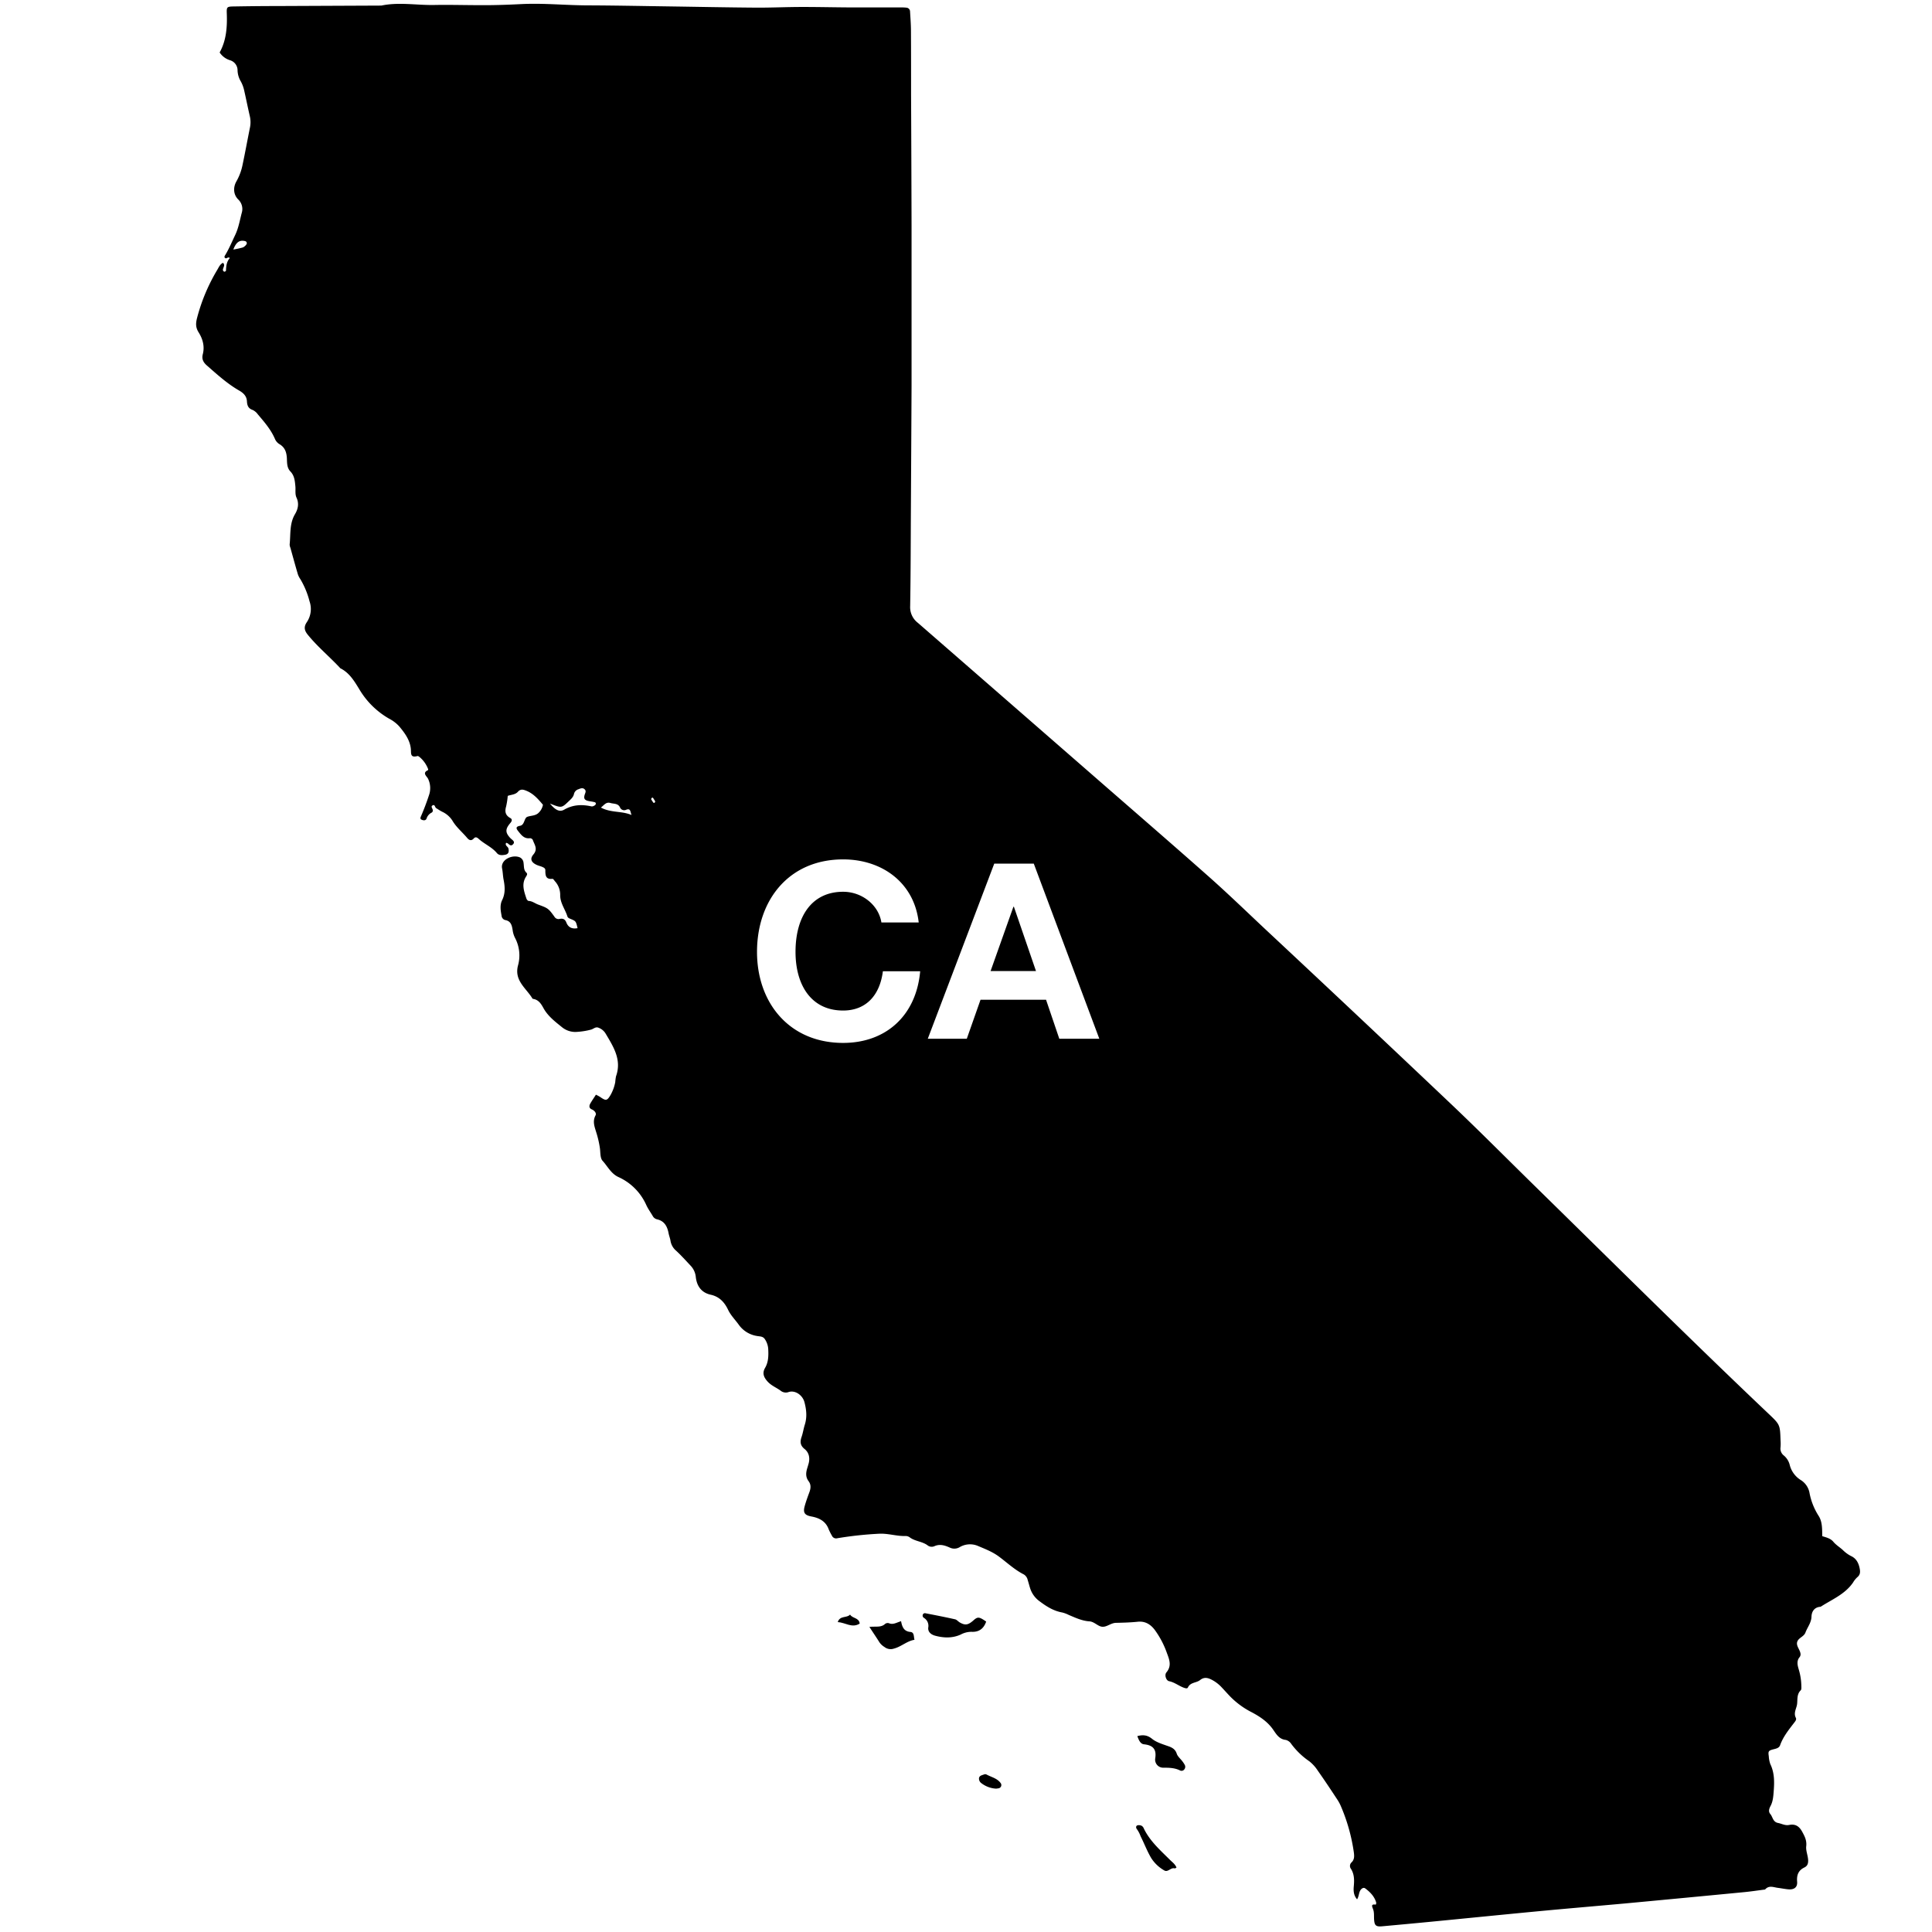 <?xml version="1.0" encoding="UTF-8"?> <svg xmlns="http://www.w3.org/2000/svg" id="Layer_1" data-name="Layer 1" viewBox="0 0 1000 1000"><defs><style>.cls-1{fill:none;}</style></defs><path class="cls-1" d="M324,419.19a2.33,2.33,0,0,1-3-1.18c-1.08-2.29-3.25-1.85-5-2.39-2.32-.71-3.26,1.12-4.91,2.34,5.21,2.84,10.79,1.69,15.89,3.89C326.26,420.22,326.53,418.11,324,419.19Z"></path><path class="cls-1" d="M337.52,412.86c-.21.24-.56.65-.49.8a13,13,0,0,0,1.24,1.88c.06.07.39,0,.52-.05s.19-.31.38-.64c-.34-.56-.72-1.21-1.14-1.84C338,412.89,337.58,412.8,337.52,412.86Z"></path><path class="cls-1" d="M126.9,124.81c-3.08-.78-4.77.76-6.14,4.35a50.92,50.92,0,0,0,5-1.1,4.7,4.7,0,0,0,1.7-1.47A1.09,1.09,0,0,0,126.9,124.81Z"></path><path class="cls-1" d="M307,415.05c-1-.21-2-.27-2.9-.55-1.58-.47-2-1.29-1.46-3.09.28-.94.9-1.85.09-2.73-1-1.07-2.15-.61-3.27-.15A3.33,3.33,0,0,0,297.1,411c-.35,1.65-1.56,2.68-2.72,3.78-3.72,3.56-3.7,3.58-9.72,1.21,2.5,3,4.76,4.65,7.38,3.14,4.44-2.55,9-2.72,13.75-1.76a2.11,2.11,0,0,0,1.17,0c.5-.22,1.18-.52,1.34-.95C308.72,415.22,307.7,415.2,307,415.05Z"></path><path d="M962.6,812c-.53-2.85-1.73-5.34-4.52-6.6a17.1,17.1,0,0,1-4.28-3.15c-1.61-1.45-3.48-2.57-4.9-4.27s-3.62-2.22-5.7-2.86c-.08-3.88.08-7.57-2-10.69A33.64,33.64,0,0,1,936.65,773a10,10,0,0,0-4.34-6.79,12.91,12.91,0,0,1-5.94-7.92,9.32,9.32,0,0,0-3.15-5,4.45,4.45,0,0,1-1.61-4.21,25.17,25.17,0,0,0,0-3.58c-.28-8.07-.26-8.11-6.21-13.75-40.69-38.6-80.45-78.16-120.51-117.4-14.78-14.48-29.34-29.17-44.35-43.4q-47.84-45.36-96-90.34c-9.71-9.12-19.29-18.39-29.27-27.22-20.1-17.8-40.42-35.34-60.65-53q-44.73-39-89.52-78a10.19,10.19,0,0,1-4-8.68c.28-16.3.28-32.61.37-48.92q.19-32.52.35-65c0-14.11,0-28.23,0-42.34,0-13.52,0-27,0-40.56q-.09-34-.25-68c0-10.93,0-21.87-.06-32.8,0-3.37-.27-6.75-.47-10.12a2,2,0,0,0-1.88-2,18.78,18.78,0,0,0-2.38-.12c-7.94,0-15.89,0-23.83,0-9.34,0-18.68-.26-28-.24-7.95,0-15.9.4-23.85.34-15.11-.11-30.22-.42-45.32-.64-13.72-.19-27.44-.48-41.16-.53-11.53,0-23-1.23-34.58-.67-5.17.26-10.33.47-15.5.54-9.94.14-19.89-.25-29.81-.07-9.12.17-18.27-1.6-27.35.31q-27.44.12-54.87.24c-7.15,0-14.31.09-21.47.21-3.61.06-3.78.23-3.65,3.7.25,7-.24,13.89-3.7,20.11a9.89,9.89,0,0,0,5.27,4,5.44,5.44,0,0,1,4,5.34,11.86,11.86,0,0,0,1.68,5.64,17.34,17.34,0,0,1,1.69,4.43c1,4.42,1.9,8.88,2.91,13.31a13.81,13.81,0,0,1,.19,5.9c-1.34,6.6-2.54,13.24-3.94,19.83a28.63,28.63,0,0,1-3.13,8.29c-1.71,3-1.66,6.72.92,9.33a6.81,6.81,0,0,1,1.82,7.06c-1,3.85-1.64,7.75-3.39,11.4-1.63,3.4-3.07,6.89-5,10.13-.35.59-1,1.37.05,1.86.62.28,1.24-.91,2.21-.12-1.68,1.86-1.92,4.18-2,6.54,0,.22-.59.58-.87.54a1.08,1.08,0,0,1-.7-.75c-.18-1.27,1.44-2.52,0-3.85-1.51.75-2.14,2.27-2.91,3.59a94.87,94.87,0,0,0-10.54,25.14c-.67,2.7-.7,4.8.86,7.27,2.11,3.37,3.22,7.21,2.16,11.3-.62,2.4.17,4.11,2,5.75,5.36,4.69,10.62,9.51,16.84,13.08,2.2,1.26,3.86,2.89,4,5.5.12,2.19.66,3.76,3,4.55a7,7,0,0,1,2.67,2.29c3.32,3.91,6.71,7.79,8.79,12.59a5.88,5.88,0,0,0,2.22,2.71c3,1.7,3.83,4.25,4,7.45.1,2.34,0,4.9,1.81,6.76,2.12,2.21,2.33,4.93,2.59,7.72.19,2-.27,4,.6,5.89,1.38,3,.79,5.84-.81,8.53-2.9,4.88-2.2,10.38-2.76,15.66a5,5,0,0,0,.39,1.73c1.27,4.54,2.51,9.1,3.84,13.62a10.57,10.57,0,0,0,1.32,2.62,43.43,43.43,0,0,1,4.75,11.48,12.17,12.17,0,0,1-1.43,10.81c-1.64,2.41-1.25,4.28.47,6.41,5.11,6.33,11.41,11.48,16.91,17.42,4.7,2.35,7.24,6.65,9.83,10.9A42.34,42.34,0,0,0,201.44,372a18.55,18.55,0,0,1,5.18,3.95c2.79,3.33,5.47,6.93,6,11.38.31,2.37-.59,5.09,3.46,4,.29-.08.76.24,1.05.48a15,15,0,0,1,4.45,6.23c.06.17.05.53,0,.57-3.34,1.47-.55,3.24,0,4.51a11.13,11.13,0,0,1,.42,8.59c-1.18,3.59-2.51,7.1-4,10.57-.29.67-.77,1.55.24,2s2.15.49,2.55-.61a5.15,5.15,0,0,1,2.61-3.05,1.26,1.26,0,0,0,.56-1.53c-.16-.71-1-1.56-.21-2.12,1.38-.95,1.31.88,2,1.31,1,.63,2,1.3,3.05,1.84a12.56,12.56,0,0,1,5.35,4.61c2,3.44,5.11,5.95,7.63,8.95,1,1.21,2.16,1.75,3.46.29.93-1.05,1.84-.41,2.55.24,2.93,2.68,6.77,4.19,9.36,7.29,1,1.23,2.42,1.2,3.83,1,2.05-.21,2.62-1.3,2.2-3.27-.23-1.11-2-1.57-1.19-3a3.24,3.24,0,0,1,1,.42c.76.7,1.52,1.39,2.5.41s.44-1.74-.42-2.45a10.64,10.64,0,0,1-1.29-1.22c-2.29-2.66-2.23-4.39.45-7.49.84-1,.93-1.91-.05-2.45-2.56-1.4-3-3.32-2.22-6a39.54,39.54,0,0,0,.85-5.5c1.69-.65,3.86-.57,5.28-2.15s2.84-1.11,4.38-.49c3.64,1.46,6.11,4.32,8.56,7.23a7.64,7.64,0,0,1-2.61,4.49c-1.59,1.26-3.73,1.12-5.46,1.74s-1.34,4.21-3.76,4.65c-2.25.41-2.16,1.28-1.08,2.65,1.6,2,3.1,4.22,6.25,3.78a1.73,1.73,0,0,1,1.4.88c.8,2.44,2.8,4.6.31,7.56-2,2.35-1,4.21,1.91,5.47.91.39,1.9.59,2.8,1,.69.32,1.49.7,1.48,1.64,0,2.56.07,4.91,3.71,4.47.36,0,.85.76,1.22,1.22a10.45,10.45,0,0,1,2.76,7c-.14,4.21,2.55,7.46,3.72,11.22.26.82,1.05,1.07,1.8,1.38,2.62,1.1,2.61,1.13,3.47,4.72-2.66.51-4.74-.23-5.79-2.89-.71-1.81-1.86-2.3-3.75-1.83a2.49,2.49,0,0,1-2.49-1.28c-3.09-4.29-3.4-4.37-8.42-6.23-1.61-.59-3-1.78-4.85-1.85-.41,0-1-.7-1.16-1.19-1.23-3.74-2.67-7.51-.25-11.35.41-.66.95-1.43.22-2.1-1.52-1.41-1.18-3.29-1.47-5a3.44,3.44,0,0,0-1.85-2.88c-4-1.74-10.18,1.22-9.26,5.69.39,1.92.4,3.92.79,5.88.69,3.52.95,7.06-.75,10.49-1.29,2.61-.8,5.41-.3,8.14a2.51,2.51,0,0,0,1.8,2.19c3,.51,3.53,2.72,3.92,5.2a12.62,12.62,0,0,0,1.21,4,19.4,19.4,0,0,1,1.53,14.47c-1.95,7.8,4.36,11.66,7.53,17,.08.13.36.15.55.19,2.66.51,3.95,2.57,5.1,4.67,2.26,4.14,5.89,6.93,9.44,9.79a10.93,10.93,0,0,0,7.16,2.62,37.21,37.21,0,0,0,8.05-1.21c1.27-.32,2.29-1.59,3.83-1a7.18,7.18,0,0,1,3.66,2.94c4.06,6.85,8.53,13.62,5.44,22.25a25.26,25.26,0,0,0-.39,3A21.6,21.6,0,0,1,316,566.8c-1.77,3-2.39,3.07-5.34,1a21.12,21.12,0,0,0-2.22-1.19c-1,1.6-2,3-2.91,4.59-.65,1.16-.69,2.39.75,3s2.6,2,1.94,3.18c-1.61,3-.48,5.8.33,8.51a50.83,50.83,0,0,1,2,8.69c.24,2.14.1,4.89,1.34,6.25,2.62,2.85,4.32,6.59,8.18,8.39a28.72,28.72,0,0,1,14.42,14.45c.91,2,2.2,3.76,3.31,5.64A3.44,3.44,0,0,0,340,631.1c3.93.85,5.39,3.7,6.07,7.26.26,1.36.81,2.67,1,4a8.47,8.47,0,0,0,2.88,5c2.61,2.42,5,5.08,7.44,7.68a9.82,9.82,0,0,1,2.74,5.82c.51,4.8,2.91,8.23,7.76,9.29,4.53,1,7.18,4,9,7.86,1.42,2.94,3.69,5.13,5.52,7.7a14.25,14.25,0,0,0,9.29,5.77c1.52.32,3.17.07,4.21,1.7a10.17,10.17,0,0,1,1.72,5c.17,3.4.17,6.75-1.63,9.84-1.53,2.65-.75,4.78,1.24,7s4.56,3.14,6.79,4.78a4.23,4.23,0,0,0,4.27.68c3.47-1,7.13,1.77,8.06,5.21,1.05,3.91,1.45,7.79.2,11.74-.66,2.08-.95,4.28-1.67,6.34-.86,2.5-.72,4.41,1.56,6.23s2.89,4.64,2.08,7.57c-.22.77-.44,1.53-.68,2.29-.74,2.36-.95,4.63.68,6.8,1.31,1.74,1.16,3.67.43,5.65-.9,2.42-1.79,4.85-2.47,7.33-.91,3.31,0,4.64,3.47,5.28,4.15.77,7.49,2.49,9,6.72a30.67,30.67,0,0,0,1.62,3.18,2.37,2.37,0,0,0,2.87,1.36,188.52,188.52,0,0,1,21.88-2.34c4.6-.16,9,1.38,13.5,1.19a3.74,3.74,0,0,1,2.18.8c2.76,2,6.46,2,9.19,4.1a3.45,3.45,0,0,0,3.44.38c2.87-1.29,5.44-.4,8,.73a5.4,5.4,0,0,0,5.08-.23,10.5,10.5,0,0,1,9.19-.75c3.8,1.62,7.73,3.09,11.09,5.59,4.27,3.16,8.14,6.86,12.94,9.28a4.46,4.46,0,0,1,2,2.9c.49,1.51.86,3.06,1.36,4.56a13.19,13.19,0,0,0,4.89,6.5c3.57,2.68,7.17,4.94,11.62,5.73a16.08,16.08,0,0,1,3.32,1.24c3.47,1.47,6.9,3.1,10.74,3.35,2.52.17,4.24,2.45,6.45,2.77,2.44.35,4.62-1.95,7.28-2,3.76-.08,7.55-.18,11.29-.57s6.52,1.26,8.71,4.09A46,46,0,0,1,604,855.64c1.28,3.39,2.57,6.62-.27,10-1.12,1.34-.14,4.23,1.38,4.54,2.83.57,5,2.41,7.59,3.36.78.28,1.83.63,2.16-.09,1.28-2.79,4.4-2.32,6.31-3.86,2.07-1.67,4-1.21,6.07-.13a18.78,18.78,0,0,1,5.18,4c1.5,1.58,2.94,3.23,4.47,4.8a42.77,42.77,0,0,0,11,8c4.14,2.2,8.15,4.83,11,8.88,1.65,2.35,3.12,5.08,6.63,5.44a4.79,4.79,0,0,1,2.82,2.05,39,39,0,0,0,9.35,9,20.09,20.09,0,0,1,4.38,4.84c3.44,4.87,6.74,9.84,10,14.8a21.69,21.69,0,0,1,2,3.69,93.94,93.94,0,0,1,6.7,24c.22,1.8.29,3.55-1.2,5a2.47,2.47,0,0,0-.36,3.29c1.85,2.87,1.79,6,1.5,9.19-.21,2.3-.07,4.61,1.71,6.64,1.14-1.77.81-3.81,2.1-5.18.59-.62,1.38-1,2.1-.49,2.58,1.92,4.79,4.18,5.71,7.38a2,2,0,0,1-.26,1.06c-2.74-.48-1.78,1.17-1.34,2.39.62,1.74.38,3.53.5,5.31.2,3.11,1,3.79,4.16,3.5,8.31-.76,16.62-1.52,24.93-2.33,18.6-1.8,37.18-3.68,55.78-5.45,14.84-1.4,29.7-2.66,44.54-4q31.17-2.91,62.33-5.92c3.56-.35,7.09-.89,10.63-1.34,2-2.33,4.36-1.15,6.64-.86,1.78.23,3.54.59,5.32.76,3,.29,4.89-1,4.63-3.94-.3-3.44.65-5.86,3.7-7.34,1.75-.85,2.07-2.18,2-3.91-.14-2.39-1.22-4.82-1-7,.36-3.07-.72-5.13-2.08-7.62-1.62-3-3.7-4.11-6.72-3.51-2.14.42-3.79-.63-5.66-1-2.86-.51-2.79-3.11-4.12-4.65-1.06-1.22-.64-2.68,0-3.93,1.41-2.52,1.56-5.28,1.77-8.06.36-4.75.39-9.4-1.76-13.85a14.35,14.35,0,0,1-.8-4.08c-.38-2.56-.2-2.93,2.5-3.61,1.42-.35,2.84-.66,3.36-2.1,1.57-4.4,4.45-7.94,7.22-11.56.62-.8,1.41-1.68.91-2.65-1.27-2.48.31-4.69.64-6.95s-.25-5.18,1.89-7.24c.44-.42.35-1.5.33-2.28a30.92,30.92,0,0,0-1.25-8.2c-.64-2.24-1.45-4.63.44-6.81a2.4,2.4,0,0,0,.38-1.68c-.27-2.14-2.36-4-1.71-6.12s3.46-2.65,4.26-4.81c1-2.72,3-5,3.13-8.17.07-2.7,1.49-5,4.73-5.18,5.88-3.8,12.62-6.46,16.8-12.57a11.67,11.67,0,0,1,2.2-2.74C962.86,815.12,962.91,813.65,962.6,812ZM127.47,126.59a4.7,4.7,0,0,1-1.7,1.47,50.92,50.92,0,0,1-5,1.1c1.37-3.59,3.06-5.13,6.14-4.35A1.09,1.09,0,0,1,127.47,126.59ZM308.3,416.36c-.16.43-.84.73-1.34.95a2.11,2.11,0,0,1-1.17,0c-4.79-1-9.31-.79-13.75,1.76-2.62,1.51-4.88-.12-7.38-3.14,6,2.37,6,2.35,9.72-1.21,1.16-1.1,2.37-2.13,2.72-3.78a3.33,3.33,0,0,1,2.34-2.44c1.12-.46,2.29-.92,3.27.15.81.88.19,1.79-.09,2.73-.53,1.8-.12,2.62,1.46,3.09.94.28,1.94.34,2.9.55C307.7,415.2,308.72,415.22,308.3,416.36Zm2.75,1.6c1.65-1.22,2.59-3,4.91-2.34,1.78.54,4,.1,5,2.39a2.33,2.33,0,0,0,3,1.18c2.52-1.08,2.25,1,2.93,2.66C321.84,419.65,316.26,420.8,311.05,418Zm27.74-2.47c-.13.09-.46.12-.52.05a13,13,0,0,1-1.24-1.88c-.07-.15.28-.56.49-.8.06-.06.43,0,.51.15.42.63.8,1.28,1.14,1.84C339,415.18,338.93,415.4,338.79,415.49ZM436.4,539.81c-27.68,0-44.57-20.57-44.57-47.11,0-26.8,16.5-47.88,44.57-47.88,20.32,0,36.83,12.19,39.12,32.64H456.21c-1.39-8.89-9.9-15.88-19.81-15.88-16.25,0-24.64,12.83-24.64,31.12,0,17,8,30.35,24.64,30.35,11.43,0,18.92-7.37,20.58-20.32h19.3C474.25,525.59,458.63,539.81,436.4,539.81Zm111.89-2.16-6.86-20.19H507.52l-7.11,20.19H480.22L514.63,447h20.45L569,537.65Z"></path><polygon points="524.54 469.33 512.73 502.6 536.22 502.6 524.79 469.33 524.54 469.33"></polygon><path d="M510.44,839.33c-3.58-2.51-4.37-2.6-6.51-.69-2.82,2.5-4.3,2.76-7.13,1.15-.85-.48-1.55-1.43-2.43-1.63C489.24,837,484.08,836,478.92,835a1.15,1.15,0,0,0-1.32.89,1.36,1.36,0,0,0,.61,1.51,4.82,4.82,0,0,1,2.26,5c-.28,2.23,1.4,3.64,3.46,4.21,4.48,1.23,9,1.39,13.32-.56a11.71,11.71,0,0,1,5.65-1.43C506.76,844.83,509.21,842.92,510.44,839.33Z"></path><path d="M471.2,844.69c-3.48-.31-4.28-2.8-4.81-5.56-2.22.66-4,1.86-6,1.15a2.22,2.22,0,0,0-2.26.25c-2.12,2-4.85,1.18-8.13,1.55,2,3.11,3.68,5.53,5.21,8a8.52,8.52,0,0,0,2.58,2.39,5.18,5.18,0,0,0,4.86.85c3.89-1,6.75-3.94,10.68-4.56C472.88,847,473.26,844.87,471.2,844.69Z"></path><path d="M611.88,911.49c-1-1.28-2.35-2.39-2.81-3.81-.81-2.5-2.74-3.32-4.79-4-2.81-1-5.73-1.86-8-3.69s-4.49-2.23-7.6-1.38c.77,2.07,1.55,4,3.41,4.23,4.73.5,6.64,2.54,5.83,7.45a4.18,4.18,0,0,0,4.35,4.67c3,0,5.92.08,8.67,1.5a1.77,1.77,0,0,0,2.11-.7,2.08,2.08,0,0,0,.17-2.26A13.51,13.51,0,0,0,611.88,911.49Z"></path><path d="M605.66,962.75c-5-5-10.46-9.74-13.62-16.33a2.83,2.83,0,0,0-1.07-1.37,3.35,3.35,0,0,0-2.24-.26c-.89.34-.81,1.36-.26,2a15,15,0,0,1,1.91,3.66c1.87,3.69,3.31,7.57,5.42,11.17a19.24,19.24,0,0,0,6.77,6.48c1.94,1.24,3.48-1.73,5.56-1,.11,0,.33-.18.83-.47C608.13,964.73,606.76,963.85,605.66,962.75Z"></path><path d="M510.53,918.44a1.54,1.54,0,0,0-1.15,0c-1.06.41-2.48.6-2.65,1.95A2.9,2.9,0,0,0,508,923a13.68,13.68,0,0,0,7.59,2.8c.46-.06.85-.1,1.23-.17A1.7,1.7,0,0,0,518,923C516.16,920.39,513.08,919.85,510.53,918.44Z"></path><path d="M440,835.7c-1.63,1.91-5.26.37-6.38,3.89,3.91.2,7.37,3.29,11.36.78C444.68,837.24,441.14,837.73,440,835.7Z"></path></svg> 